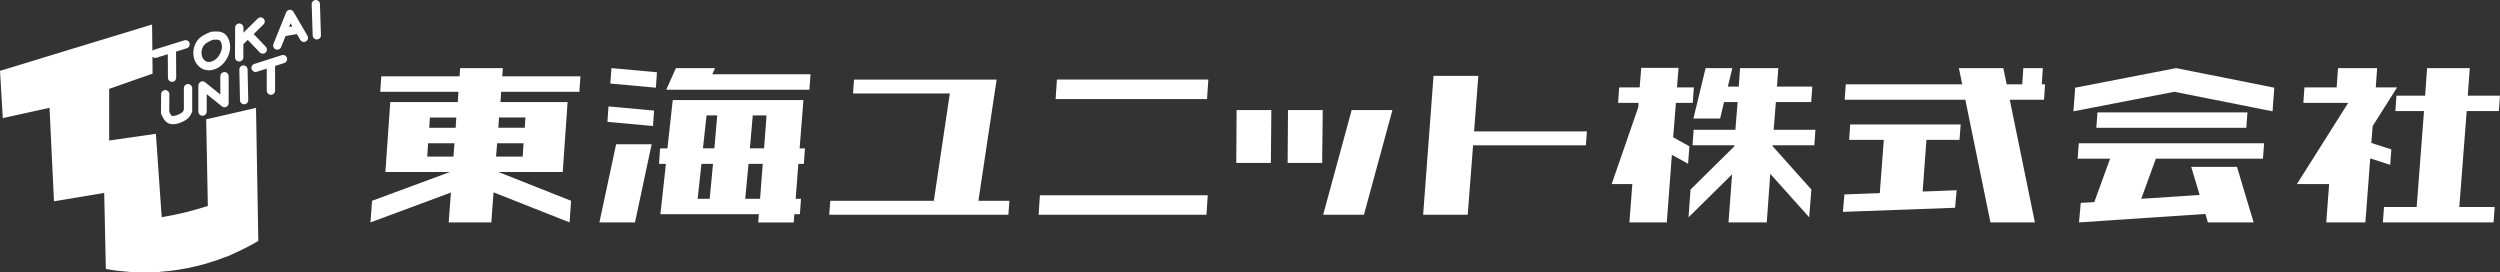 <?xml version="1.0" encoding="UTF-8"?>
<svg id="_レイヤー_2" data-name="レイヤー_2" xmlns="http://www.w3.org/2000/svg" viewBox="0 0 348.35 37.95">
  <rect x="0" y="0" width="348.35" height="37.95" fill="#333333" stroke="none"/>
  <defs>
    <style>
      .cls-1 {
        fill: #fff;
      }
    </style>
  </defs>
  <g id="_文字" data-name="文字">
    <g>
      <path class="cls-1" d="M28.73,16.62l.23,12.08-1.47.44-1.5.41-1.73.39-1.73.32-.81-11.62-6.51.94v-7.2l6.05-2.12-.02-2.35c.11.1.24.16.39.16.06,0,.11,0,.17-.03l1.58-.49.02,3.28c0,.32.26.57.58.57h0c.32,0,.57-.26.57-.58l-.02-3.63,1.5-.47c.3-.09.47-.42.38-.72-.09-.3-.41-.47-.72-.38l-4.23,1.31c-.09.03-.17.08-.23.15l-.04-3.67L0,9.87l.39,6.58,6.51-1.43.62,13.03,7-1.17.23,10.59.51.09.53.09.51.07.53.05.53.05.51.05.53.05.53.02h.53l.53.02h.51l.53-.02.53-.02.53-.02.51-.05.53-.05.53-.05.51-.07.53-.07.51-.09.53-.09.51-.09.51-.12.53-.12.51-.12.51-.14.51-.14.48-.16.51-.16.51-.16.48-.18.48-.18.51-.18.48-.21.46-.21.48-.23.48-.23.46-.23.46-.23.46-.25.46-.25.46-.28-.32-18.53-6.91,1.59Z"/>
      <path class="cls-1" d="M27.16,8.47c.27.6.76,1.06,1.33,1.24.06.02.12.03.17.03,0,0,0,0,0,0,.14.03.27.06.42.06.46,0,.96-.14,1.4-.42,0,0,0,0,0,0,.54-.33.98-.85,1.28-1.5,0,0,0,0,0,0,.27-.59.37-1.17.29-1.73,0,0,0,0,0,0-.09-.64-.39-1.19-.81-1.48,0,0,0,0,0,0,0,0,0,0,0,0h0s0,0,0,0c-.5-.34-1.12-.3-1.66-.26,0,0,0,0,0,0-.08,0-.16,0-.24.04-.64.27-1.3.54-1.77,1.11,0,0,0,0,0,0-.65.79-.82,1.99-.41,2.91,0,0,0,0,0,0ZM30.59,5.61h0s0,0,0,0c.15.1.28.38.32.69h0c.05.34-.02.7-.2,1.09,0,0,0,0,0,0-.21.45-.49.78-.84,1,0,0,0,0,0,0-.36.22-.76.3-1.05.21h0c-.25-.08-.49-.31-.62-.61,0,0,0,0,0,0-.23-.52-.13-1.26.24-1.71t0,0c.28-.33.74-.54,1.23-.74.35-.02.74-.05.91.07Z"/>
      <path class="cls-1" d="M25.62,12.29v3.01c-.04.09-.08.17-.12.23,0,0,0,0,0,0-.09.12-.24.23-.49.36,0,0,0,0,0,0-.59.29-.97.3-1.08.24,0,0,0,0,0,0-.11-.07-.24-.32-.35-.55l.02-2.45c0-.32-.25-.58-.57-.58-.3,0-.58.25-.58.57l-.02,2.62c0,.13.05.24.12.34.19.39.4.81.8,1.04,0,0,0,0,0,0,.23.14.5.19.76.19.5,0,1.01-.19,1.42-.39h0s0,0,0,0c.29-.15.66-.36.92-.73,0,0,0,0,0,0h0c.14-.2.23-.41.31-.6.04-.11.04-.22.02-.32v-2.98c0-.32-.26-.58-.58-.58s-.58.26-.58.58Z"/>
      <path class="cls-1" d="M31.28,10.04c-.32,0-.58.26-.58.58v2.55l-2.12-1.71c-.17-.14-.41-.17-.61-.07-.2.1-.33.3-.33.52v3.64c0,.32.26.58.58.58s.58-.26.58-.58v-2.44l2.12,1.71c.17.14.41.17.61.07s.33-.3.33-.52v-3.75c0-.32-.26-.58-.58-.58Z"/>
      <path class="cls-1" d="M33.91,9.12c-.32,0-.57.27-.56.59l.09,4.26c0,.31.26.56.58.56h.01c.32,0,.57-.27.56-.59l-.09-4.26c0-.32-.29-.58-.59-.56Z"/>
      <path class="cls-1" d="M39.25,7.69l-1.69.54s-.04,0-.05.02l-2.08.66c-.3.1-.47.42-.37.72.08.24.3.4.55.4.06,0,.12,0,.17-.03l1.39-.44v3.07c0,.32.26.58.58.58s.58-.26.58-.58v-3.44l1.28-.41c.3-.1.47-.42.37-.72s-.42-.47-.72-.37Z"/>
      <path class="cls-1" d="M32.75,5.91v2.08c0,.32.26.58.58.58s.58-.26.58-.58v-1.83l.61-.6,1.67,1.74c.11.12.26.18.42.18.14,0,.29-.05.4-.16.23-.22.24-.58.02-.81l-1.68-1.76,1.37-1.35c.23-.22.23-.59,0-.81-.22-.23-.59-.23-.81,0l-1.99,1.96v-.7c0-.32-.26-.58-.58-.58s-.58.26-.58.58v2.07h0Z"/>
      <path class="cls-1" d="M40.89,1.64s-.03-.03-.05-.05c-.02-.03-.05-.06-.08-.09-.03-.03-.06-.05-.1-.07-.02-.01-.04-.03-.06-.04-.01,0-.02,0-.03,0-.04-.01-.08-.02-.12-.02-.03,0-.07,0-.1,0-.04,0-.07.01-.1.02-.04.01-.08.02-.11.04-.01,0-.02,0-.03.01-.02.01-.03.03-.05.05-.03.02-.06.05-.09.08-.03.03-.05.06-.06.1-.01.02-.03.04-.04.06l-1.77,4.4c-.12.29.02.63.32.75.07.03.14.04.22.04.23,0,.44-.14.53-.36l.62-1.54,1.58-.27.47.81c.11.18.3.29.5.29.1,0,.2-.03.29-.08.27-.16.37-.51.21-.79l-1.93-3.31ZM40.28,3.75l.2-.51.25.43-.46.08Z"/>
      <path class="cls-1" d="M43.99,0c-.32.01-.57.28-.56.59l.14,4.35c0,.31.27.56.57.56,0,0,.01,0,.02,0,.32-.01.57-.28.56-.59l-.14-4.35c0-.32-.29-.57-.59-.56Z"/>
      <path class="cls-1" d="M70.06,9.49h-5.94l-.09,1.15h-10.9l-.15,2.15h10.9l-.09,1.43h-9.41l-.68,9.75h8.98l-10.84,4.01-.22,3.01,11.21-4.16-.31,4.16h5.94l.31-4.19,10.59,4.19.22-3.01-10.12-4.01h8.95l.68-9.75h-9.35l.09-1.43h10.9l.15-2.15h-10.9l.09-1.15ZM63.18,21.82h-3.65l.12-1.86h3.68l-.15,1.86ZM63.49,17.81h-3.68l.09-1.43h3.68l-.09,1.43ZM72.84,21.82h-3.72l.15-1.86h3.68l-.12,1.86ZM73.21,16.37l-.09,1.43h-3.68l.09-1.43h3.68Z"/>
      <polygon class="cls-1" points="83.52 30.99 88.48 30.99 90.8 20.1 85.85 20.1 83.52 30.99"/>
      <polygon class="cls-1" points="84.64 16.98 90.99 17.56 91.14 15.41 84.79 14.83 84.64 16.98"/>
      <polygon class="cls-1" points="85.04 11.64 91.39 12.22 91.54 10.07 85.2 9.49 85.04 11.64"/>
      <path class="cls-1" d="M111.95,13.94h-18.21l-.74,6.74h-1.02l-.15,2.15h.96l-.77,7.02h13.72l-.09,1.15h4.95l.09-1.15h.77l.15-2.15h-.74l.37-4.87h.77l.15-2.15h-.74l.53-6.74ZM98.88,27.7h-1.67l.53-4.87h1.61l-.46,4.87ZM99.53,20.67h-1.58l.5-4.59h1.49l-.4,4.59ZM105.91,27.7h-2.07l.46-4.87h1.98l-.37,4.87ZM106.47,20.67h-1.98l.4-4.59h1.92l-.34,4.59Z"/>
      <polygon class="cls-1" points="99.63 9.49 94.18 9.49 92.84 12.5 93.96 12.5 98.29 12.5 112.78 12.5 112.94 10.35 99.25 10.35 99.63 9.49"/>
      <polygon class="cls-1" points="138.87 11.09 119 11.09 118.86 13.02 132.35 13.02 130.12 27.98 115.69 27.98 115.55 29.92 140.51 29.92 140.65 27.98 136.33 27.98 138.87 11.09"/>
      <polygon class="cls-1" points="147.09 13.8 168.19 13.8 168.37 11.08 147.27 11.08 147.09 13.8"/>
      <polygon class="cls-1" points="144.72 29.92 168.11 29.92 168.29 27.21 144.9 27.21 144.72 29.92"/>
      <polygon class="cls-1" points="179.42 22.7 184.23 22.7 184.31 15.34 179.47 15.34 179.42 22.7"/>
      <polygon class="cls-1" points="172.26 22.7 177.08 22.7 177.15 15.34 172.31 15.34 172.26 22.7"/>
      <polygon class="cls-1" points="184.37 29.92 190.05 29.92 194.02 15.34 188.34 15.34 184.37 29.92"/>
      <polygon class="cls-1" points="205.99 10.57 199.75 10.57 198.3 29.92 204.51 29.92 205.26 20.25 220.98 20.25 221.12 18.31 205.4 18.31 205.99 10.57"/>
      <polygon class="cls-1" points="247.45 14.22 252.37 14.22 252.53 12.07 247.6 12.07 247.79 9.49 242.46 9.49 242.28 12.07 240.76 12.07 241.38 9.49 237.66 9.49 235.96 16.52 239.68 16.52 240.23 14.22 242.12 14.22 241.81 18.09 235.99 18.09 235.84 20.24 241.66 20.24 241.66 20.39 235.56 26.41 235.28 30.28 241.35 24.29 240.85 30.99 246.18 30.99 246.67 24.22 252.09 30.28 252.4 26.41 246.98 20.35 246.98 20.24 252.81 20.24 252.96 18.09 247.14 18.09 247.45 14.22"/>
      <polygon class="cls-1" points="233.14 19.13 233.52 14.33 235.87 14.33 236.02 12.18 233.67 12.18 233.89 9.46 228.69 9.46 228.47 12.18 225.62 12.18 225.46 14.33 228.31 14.33 228.28 14.94 224.57 25.65 227.45 25.65 227.04 30.99 232.25 30.99 232.96 21.57 235.22 22.82 235.4 20.39 233.14 19.13"/>
      <polygon class="cls-1" points="284.65 9.49 281.93 9.49 281.78 11.75 279.61 11.75 279.14 9.49 272.95 9.49 273.42 11.75 257.19 11.75 257.04 13.9 273.85 13.9 277.35 30.99 283.54 30.99 280.04 13.9 284.81 13.9 284.96 11.75 284.5 11.75 284.65 9.49"/>
      <polygon class="cls-1" points="257.66 19.49 262.49 19.49 261.93 26.91 257 27.09 256.79 29.52 272.42 28.95 272.64 26.51 267.9 26.69 268.43 19.49 273.04 19.49 273.2 17.34 257.81 17.34 257.66 19.49"/>
      <polygon class="cls-1" points="289.5 22.11 294.02 22.11 291.82 28.16 289.93 28.27 289.69 30.99 307.3 29.81 307.65 30.99 314.02 30.99 311.7 23.25 305.32 23.25 306.5 27.16 298.36 27.7 300.4 22.11 315.32 22.11 315.48 19.96 289.66 19.96 289.5 22.11"/>
      <polygon class="cls-1" points="292.26 15.66 292.1 17.81 313 17.81 313.16 15.66 292.26 15.66"/>
      <polygon class="cls-1" points="289.16 12.22 288.91 15.51 302.97 12.79 316.66 15.51 316.9 12.22 303.22 9.49 289.16 12.22"/>
      <polygon class="cls-1" points="348.19 15.48 348.35 13.33 343.86 13.33 344.14 9.49 338.19 9.49 337.92 13.33 333.92 13.33 333.77 15.48 337.76 15.48 336.74 28.84 332.19 28.84 332.03 30.99 336.58 30.99 342.53 30.99 347.45 30.99 347.61 28.84 342.68 28.84 343.71 15.48 348.19 15.48"/>
      <polygon class="cls-1" points="333.21 20.82 330.42 19.92 330.61 17.56 334.01 12.18 331.04 12.18 331.23 9.49 325.78 9.49 325.59 12.18 321.1 12.18 320.95 14.33 327.2 14.33 320.05 25.65 324.54 25.65 324.14 30.99 329.59 30.99 330.27 22.07 333.05 22.97 333.21 20.82"/>
    </g>
  </g>
</svg>